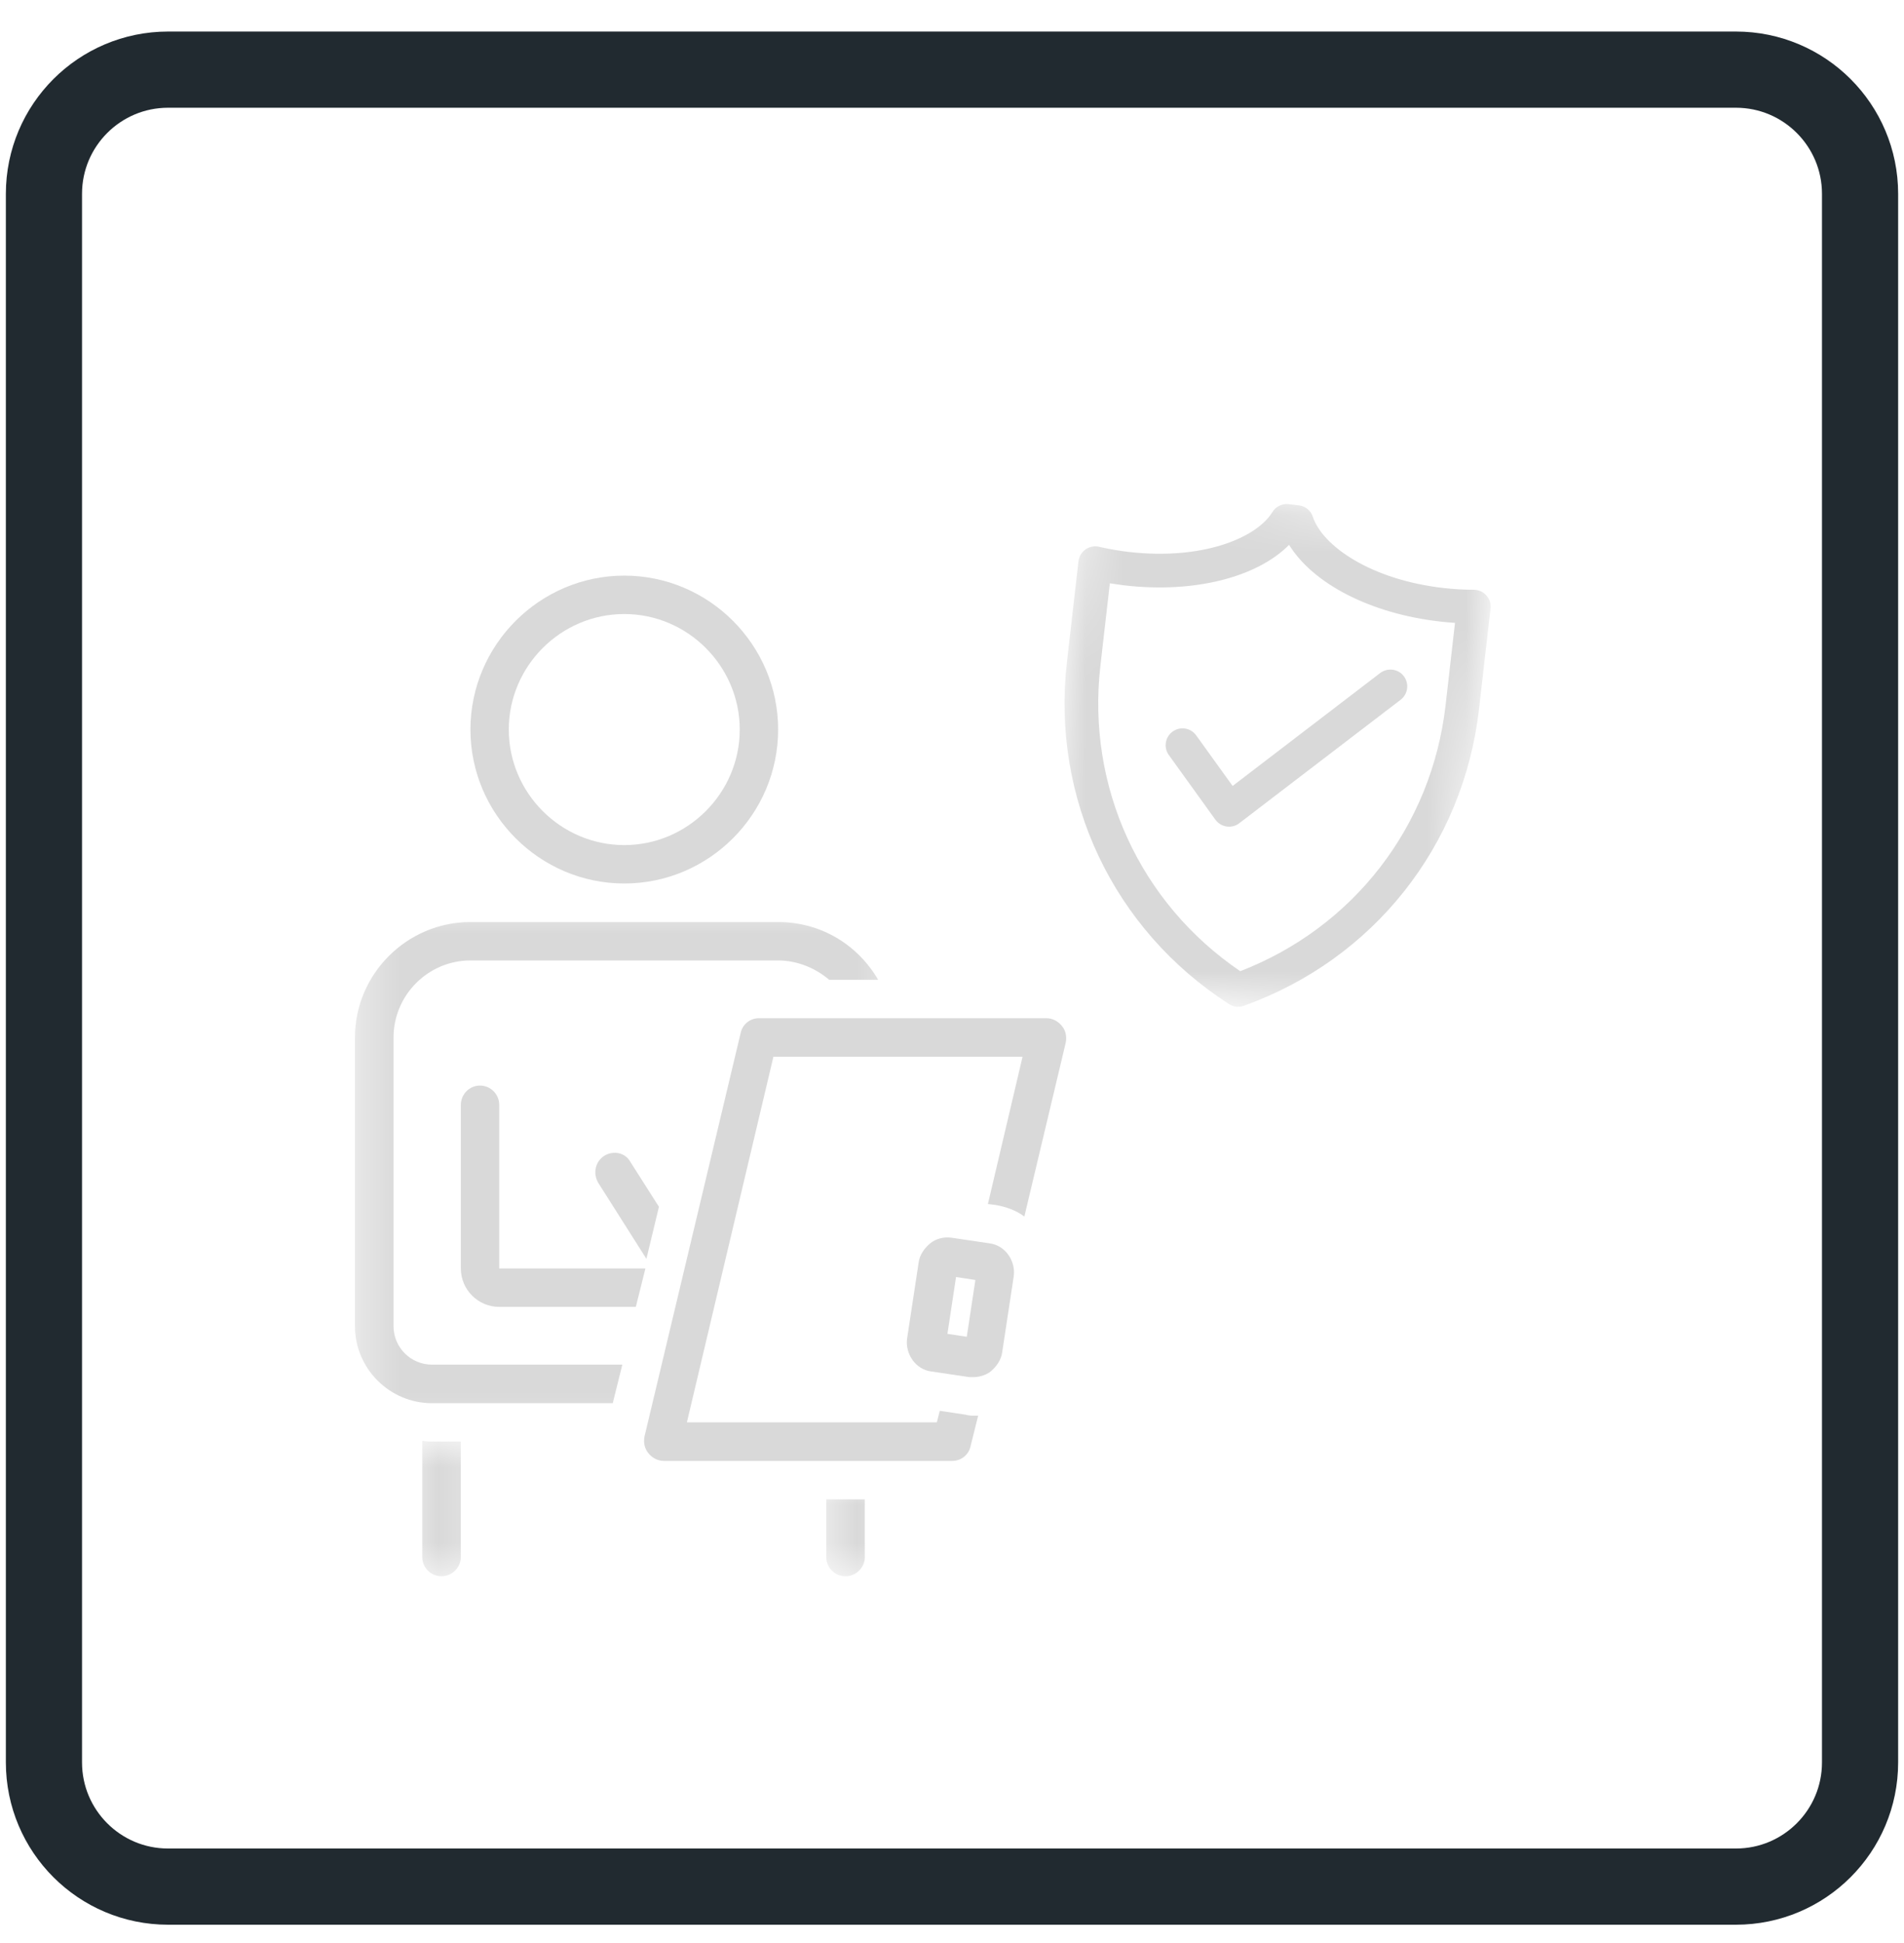 <svg xmlns="http://www.w3.org/2000/svg" width="50" height="51" viewBox="0 0 50 51" fill="none"><g clip-path="url(#clip0_517_10811)"><path d="M45.586 1.828H4.414C2.614 1.828 1.154 3.288 1.154 5.088V46.26C1.154 48.06 2.614 49.52 4.414 49.52H45.586C47.386 49.52 48.846 48.06 48.846 46.26V5.088C48.846 3.288 47.386 1.828 45.586 1.828Z" stroke="#212A30" stroke-width="2" stroke-miterlimit="10"></path><mask id="mask0_517_10811" style="mask-type:luminance" maskUnits="userSpaceOnUse" x="10" y="37" width="3" height="5"><path d="M10.56 37.8H12.746V41.413H10.56V37.8Z" fill="white"></path></mask><g mask="url(#mask0_517_10811)"><path d="M11.089 37.816V40.87C11.089 41.148 11.315 41.374 11.593 41.374C11.87 41.374 12.101 41.148 12.101 40.87V37.838H11.341C11.268 37.838 11.166 37.838 11.089 37.816Z" fill="#D9D9D9"></path></g><mask id="mask1_517_10811" style="mask-type:luminance" maskUnits="userSpaceOnUse" x="21" y="38" width="3" height="4"><path d="M21.493 38.894H23.68V41.413H21.493V38.894Z" fill="white"></path></mask><g mask="url(#mask1_517_10811)"><path d="M22.202 41.375C22.48 41.375 22.71 41.148 22.71 40.871V39.355H21.698V40.871C21.698 41.148 21.925 41.375 22.202 41.375Z" fill="#D9D9D9"></path></g><path d="M12.605 28.494C12.328 28.494 12.102 28.721 12.102 29.002V33.295C12.102 33.85 12.554 34.303 13.11 34.303H16.697L16.949 33.295H13.11V29.002C13.11 28.721 12.883 28.494 12.605 28.494Z" fill="#D9D9D9"></path><mask id="mask2_517_10811" style="mask-type:luminance" maskUnits="userSpaceOnUse" x="9" y="23" width="15" height="15"><path d="M9.317 23.587H23.68V37.8H9.317V23.587Z" fill="white"></path></mask><g mask="url(#mask2_517_10811)"><path d="M11.341 36.831H16.091L16.343 35.819H11.341C10.786 35.819 10.334 35.366 10.334 34.811V27.234C10.334 26.12 11.243 25.21 12.354 25.21H20.434C20.942 25.21 21.421 25.415 21.775 25.718H23.061C22.531 24.809 21.57 24.202 20.434 24.202H12.354C10.688 24.202 9.321 25.564 9.321 27.234V34.811C9.321 35.921 10.231 36.831 11.341 36.831Z" fill="#D9D9D9"></path></g><path d="M15.865 30.339C15.638 30.488 15.561 30.792 15.711 31.048L16.975 33.042L17.304 31.676L16.548 30.488C16.42 30.262 16.117 30.185 15.865 30.339Z" fill="#D9D9D9"></path><path d="M12.354 19.15C12.354 21.37 14.173 23.19 16.394 23.19C18.619 23.19 20.434 21.37 20.434 19.15C20.434 16.929 18.619 15.109 16.394 15.109C14.173 15.109 12.354 16.929 12.354 19.15ZM19.426 19.15C19.426 20.815 18.059 22.182 16.394 22.182C14.728 22.182 13.361 20.815 13.361 19.15C13.361 17.484 14.728 16.117 16.394 16.117C18.059 16.117 19.426 17.484 19.426 19.15Z" fill="#D9D9D9"></path><path d="M27.989 27.358C28.015 27.208 27.989 27.054 27.887 26.931C27.784 26.802 27.635 26.726 27.481 26.726H19.93C19.704 26.726 19.503 26.879 19.452 27.106L16.923 37.714C16.898 37.864 16.923 38.018 17.026 38.142C17.128 38.27 17.278 38.346 17.431 38.346H25.008C25.234 38.346 25.435 38.193 25.486 37.966L25.687 37.159C25.666 37.159 25.64 37.159 25.614 37.159C25.538 37.159 25.435 37.159 25.363 37.134L24.679 37.031L24.602 37.334H18.038L20.31 27.738H26.853L25.943 31.603L26.144 31.628C26.422 31.675 26.699 31.778 26.9 31.932L27.989 27.358Z" fill="#D9D9D9"></path><path d="M24.982 32.487C24.782 32.461 24.576 32.513 24.427 32.636C24.273 32.764 24.149 32.94 24.124 33.14L23.82 35.139C23.769 35.541 24.047 35.946 24.453 35.998L25.46 36.147C25.486 36.147 25.537 36.147 25.563 36.147C25.712 36.147 25.892 36.096 26.016 35.998C26.169 35.869 26.293 35.694 26.319 35.489L26.622 33.495C26.674 33.093 26.396 32.688 25.99 32.636L24.982 32.487ZM25.388 35.088L24.88 35.011L25.106 33.52L25.614 33.597L25.388 35.088Z" fill="#D9D9D9"></path><mask id="mask3_517_10811" style="mask-type:luminance" maskUnits="userSpaceOnUse" x="27" y="12" width="13" height="15"><path d="M28.562 12.626L39.317 13.859L37.822 26.893L27.068 25.661L28.562 12.626Z" fill="white"></path></mask><g mask="url(#mask3_517_10811)"><path d="M39.032 15.628C38.949 15.535 38.828 15.481 38.702 15.48C38.439 15.48 38.171 15.465 37.906 15.434C35.988 15.215 34.729 14.326 34.475 13.564C34.423 13.401 34.278 13.283 34.107 13.264L33.839 13.233C33.669 13.213 33.502 13.295 33.413 13.442C32.992 14.127 31.565 14.708 29.647 14.488C29.383 14.457 29.118 14.411 28.861 14.352C28.737 14.324 28.609 14.35 28.507 14.421C28.402 14.495 28.336 14.607 28.321 14.733L28.018 17.376C27.607 20.962 29.237 24.402 32.274 26.355C32.332 26.393 32.396 26.416 32.463 26.424C32.53 26.431 32.597 26.424 32.662 26.4C36.062 25.185 38.428 22.203 38.839 18.617L39.142 15.973C39.157 15.848 39.117 15.723 39.032 15.628ZM37.961 18.516C37.596 21.693 35.539 24.346 32.569 25.492C29.936 23.703 28.533 20.654 28.897 17.477L29.145 15.31C29.279 15.332 29.413 15.351 29.547 15.367C31.364 15.575 33.011 15.152 33.852 14.301C34.48 15.32 35.987 16.105 37.805 16.313C37.94 16.329 38.074 16.341 38.209 16.349L37.961 18.516ZM36.864 17.747C37.012 17.942 36.975 18.218 36.782 18.367L32.544 21.608C32.454 21.678 32.339 21.709 32.226 21.696C32.221 21.695 32.217 21.695 32.212 21.694C32.094 21.677 31.988 21.613 31.917 21.516L30.694 19.818C30.551 19.62 30.596 19.345 30.794 19.202C30.993 19.059 31.268 19.103 31.411 19.3L32.369 20.63L36.244 17.666C36.439 17.518 36.717 17.555 36.864 17.747Z" fill="#D9D9D9"></path></g></g><defs><clipPath id="clip0_517_10811"><rect width="50" height="50" fill="white" transform="translate(0 0.674)"></rect></clipPath></defs></svg>